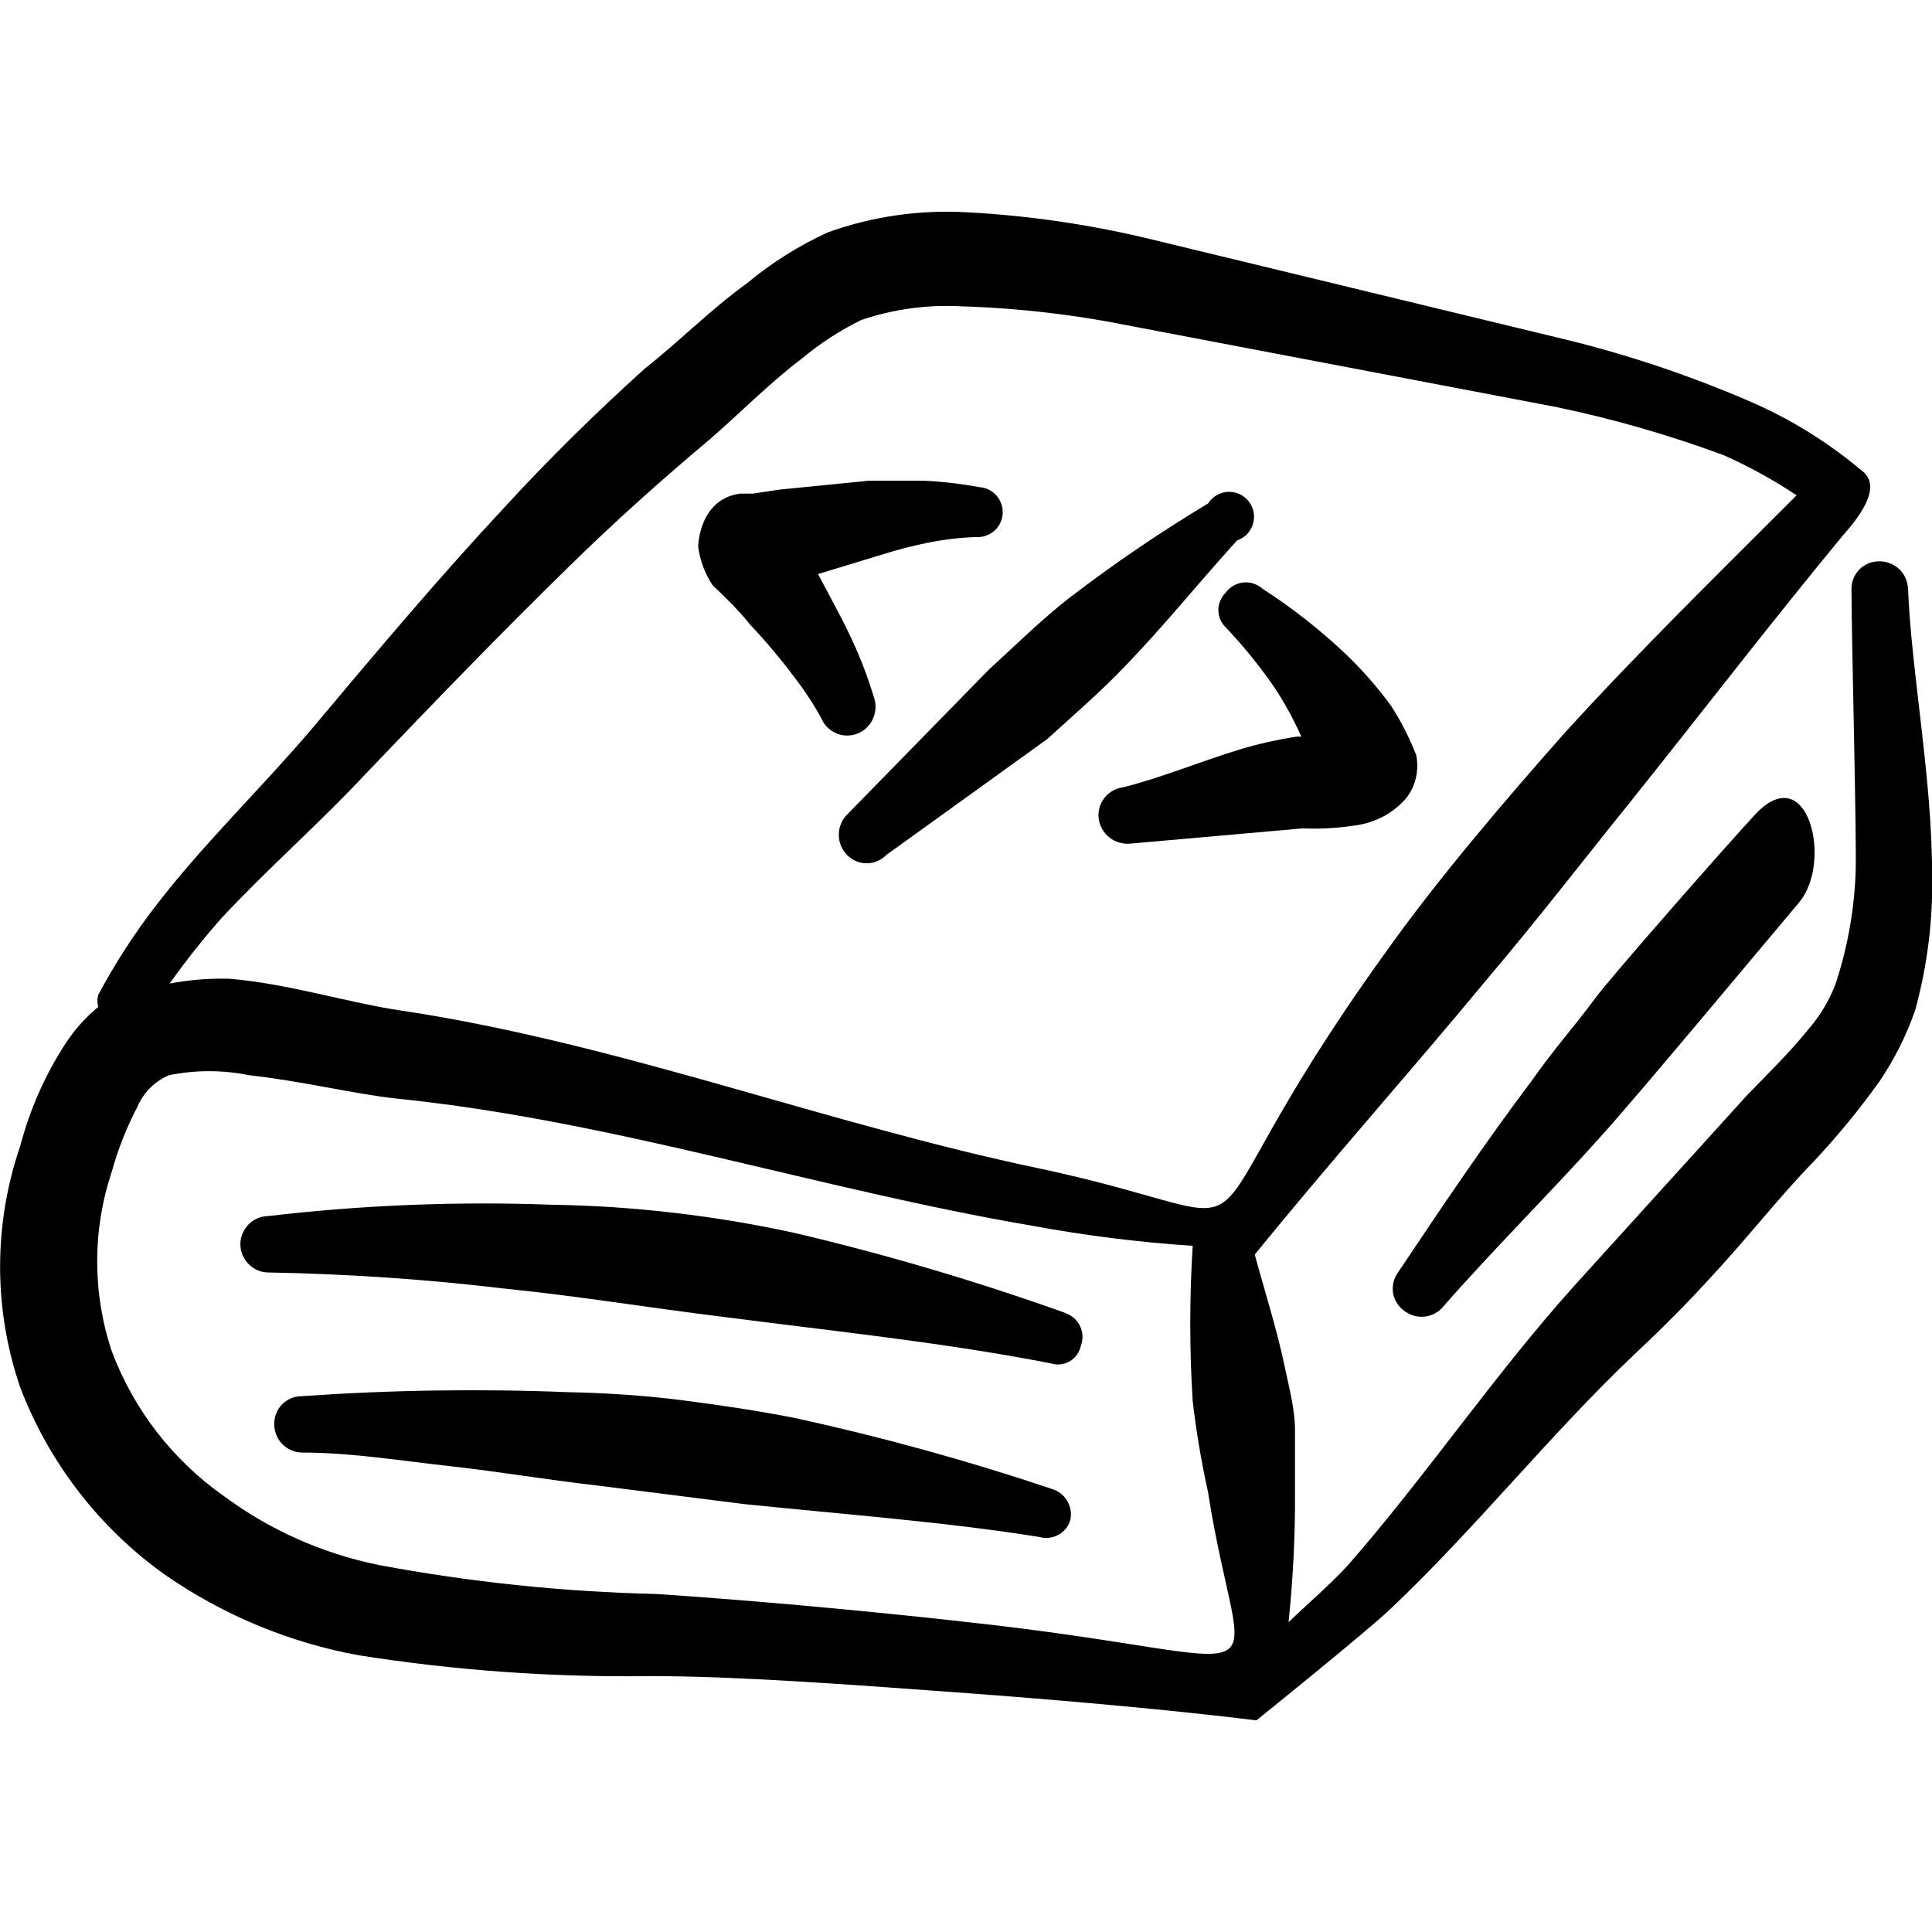 <svg viewBox="0 0 24 24" fill="none" xmlns="http://www.w3.org/2000/svg" id="Learning-Programming-Book--Streamline-Freehand">
  <desc>
    Learning Programming Book Streamline Icon: https://streamlinehq.com
  </desc>
  <g id="learning-programming-book">
    <g id="Group">
      <path id="Vector" fill-rule="evenodd" clip-rule="evenodd" d="M21.801 10.12c-0.28 0.3 -1.778 1.998 -1.998 2.298 -0.22 0.3 -0.519 0.639 -0.769 0.999 -0.58 0.769 -1.119 1.569 -1.659 2.378 -0.029 0.036 -0.05 0.078 -0.062 0.123 -0.012 0.045 -0.015 0.091 -0.009 0.137 0.006 0.046 0.022 0.09 0.047 0.129 0.024 0.04 0.056 0.074 0.094 0.1 0.073 0.057 0.165 0.082 0.257 0.071 0.092 -0.011 0.175 -0.058 0.232 -0.131 0.649 -0.739 1.349 -1.429 1.998 -2.158 0.44 -0.49 1.998 -2.358 2.418 -2.857 0.42 -0.5 0.11 -1.798 -0.549 -1.089Z" fill="#000000" stroke-width="1"></path>
      <path id="Vector_2" fill-rule="evenodd" clip-rule="evenodd" d="M23.699 7.283c-0.01 -0.086 -0.051 -0.165 -0.116 -0.222 -0.065 -0.057 -0.148 -0.088 -0.234 -0.088 -0.046 -0.001 -0.092 0.007 -0.135 0.024 -0.043 0.017 -0.082 0.043 -0.115 0.076 -0.033 0.033 -0.058 0.072 -0.075 0.115 -0.017 0.043 -0.025 0.089 -0.024 0.135 0 0.639 0.07 3.217 0.05 3.547 -0.02 0.462 -0.104 0.92 -0.25 1.359 -0.076 0.196 -0.184 0.379 -0.32 0.539 -0.24 0.3 -0.53 0.58 -0.779 0.839l-2.138 2.358c-0.999 1.109 -1.838 2.358 -2.817 3.477 -0.23 0.25 -0.49 0.47 -0.739 0.709 0.056 -0.538 0.083 -1.078 0.08 -1.619v-0.769c0 -0.25 -0.07 -0.509 -0.12 -0.749 -0.1 -0.49 -0.25 -0.949 -0.38 -1.429 0.949 -1.169 1.948 -2.288 2.907 -3.447 0.61 -0.719 1.179 -1.459 1.768 -2.188 0.879 -1.099 1.738 -2.218 2.638 -3.307 0.509 -0.57 0.31 -0.739 0.2 -0.819 -0.419 -0.349 -0.887 -0.635 -1.389 -0.849 -0.708 -0.304 -1.44 -0.552 -2.188 -0.739l-5.205 -1.259c-0.757 -0.185 -1.53 -0.299 -2.308 -0.34 -0.587 -0.033 -1.175 0.051 -1.728 0.25 -0.359 0.165 -0.695 0.376 -0.999 0.629 -0.47 0.34 -0.859 0.739 -1.269 1.059 -0.609 0.55 -1.199 1.129 -1.748 1.728 -0.829 0.889 -1.609 1.818 -2.398 2.758 -0.639 0.749 -1.349 1.429 -1.938 2.198 -0.266 0.346 -0.504 0.714 -0.709 1.099 -0.015 0.049 -0.015 0.101 0 0.15 -0.159 0.131 -0.298 0.286 -0.41 0.46 -0.254 0.39 -0.442 0.819 -0.56 1.269 -0.333 0.971 -0.333 2.026 0 2.997 0.357 0.936 0.982 1.746 1.798 2.328 0.719 0.499 1.537 0.84 2.398 0.999 1.199 0.19 2.413 0.277 3.627 0.26 1.059 0 2.408 0.1 3.777 0.2 1.369 0.1 2.698 0.22 3.757 0.35 0 0 1.389 -1.119 1.659 -1.379 1.059 -0.999 1.998 -2.188 3.067 -3.197 0.32 -0.3 0.629 -0.61 0.919 -0.929 0.44 -0.47 0.849 -0.999 1.279 -1.439 0.295 -0.315 0.569 -0.648 0.819 -0.999 0.184 -0.273 0.332 -0.568 0.44 -0.879 0.151 -0.55 0.222 -1.119 0.21 -1.688 0 -1.209 -0.26 -2.518 -0.3 -3.577ZM2.767 11.389c0.56 -0.6 1.199 -1.159 1.768 -1.768 0.839 -0.879 1.669 -1.738 2.528 -2.578 0.56 -0.55 1.139 -1.069 1.758 -1.589 0.36 -0.31 0.729 -0.689 1.139 -0.999 0.226 -0.189 0.474 -0.35 0.739 -0.48 0.398 -0.135 0.819 -0.192 1.239 -0.17 0.719 0.022 1.434 0.106 2.138 0.25l5.245 0.999c0.71 0.147 1.408 0.348 2.088 0.599 0.317 0.141 0.621 0.308 0.909 0.5 -0.999 0.999 -1.948 1.928 -2.877 2.947 -0.39 0.44 -0.779 0.889 -1.159 1.349 -0.38 0.46 -0.749 0.929 -1.089 1.409 -2.798 3.887 -0.999 3.357 -4.276 2.658 -2.638 -0.55 -5.215 -1.549 -7.903 -1.958 -0.649 -0.09 -1.429 -0.34 -2.168 -0.4 -0.248 -0.006 -0.496 0.014 -0.739 0.06 0.205 -0.288 0.425 -0.565 0.659 -0.829Zm9.172 8.752c-1.359 -0.15 -2.728 -0.27 -3.787 -0.34 -1.157 -0.027 -2.31 -0.147 -3.447 -0.36 -0.698 -0.142 -1.356 -0.435 -1.928 -0.859 -0.633 -0.446 -1.117 -1.073 -1.389 -1.798 -0.241 -0.723 -0.241 -1.505 0 -2.228 0.078 -0.28 0.185 -0.552 0.32 -0.809 0.075 -0.175 0.214 -0.315 0.39 -0.39 0.33 -0.067 0.669 -0.067 0.999 0 0.639 0.07 1.289 0.23 1.828 0.29 2.668 0.27 5.255 1.129 7.893 1.579 0.661 0.122 1.328 0.206 1.998 0.25 -0.04 0.642 -0.04 1.286 0 1.928 0.044 0.379 0.108 0.756 0.19 1.129 0.42 2.688 1.149 2.058 -3.067 1.609Z" fill="#000000" stroke-width="1"></path>
      <path id="Vector_3" fill-rule="evenodd" clip-rule="evenodd" d="M13.248 16.315c-1.106 -0.396 -2.233 -0.73 -3.377 -0.999 -0.495 -0.108 -0.995 -0.192 -1.499 -0.25 -0.501 -0.059 -1.004 -0.092 -1.509 -0.1 -1.177 -0.044 -2.357 0.003 -3.527 0.14 -0.046 0 -0.091 0.009 -0.134 0.027 -0.042 0.018 -0.081 0.043 -0.113 0.076 -0.032 0.033 -0.058 0.071 -0.076 0.114 -0.018 0.042 -0.027 0.088 -0.027 0.134 0 0.046 0.009 0.091 0.027 0.134 0.018 0.042 0.043 0.081 0.076 0.113 0.032 0.033 0.071 0.058 0.113 0.076 0.042 0.018 0.088 0.027 0.134 0.027 0.979 0.018 1.956 0.084 2.927 0.2 0.899 0.09 1.808 0.24 2.708 0.35 1.389 0.18 2.758 0.32 4.086 0.58 0.039 0.012 0.08 0.016 0.12 0.011 0.04 -0.005 0.079 -0.018 0.114 -0.039 0.035 -0.021 0.065 -0.049 0.088 -0.082 0.023 -0.033 0.04 -0.071 0.048 -0.11 0.014 -0.038 0.021 -0.079 0.02 -0.119 -0.001 -0.041 -0.01 -0.081 -0.027 -0.118 -0.017 -0.037 -0.041 -0.071 -0.07 -0.099 -0.03 -0.028 -0.065 -0.05 -0.103 -0.064Z" fill="#000000" stroke-width="1"></path>
      <path id="Vector_4" fill-rule="evenodd" clip-rule="evenodd" d="M13.058 18.493c-1.046 -0.351 -2.11 -0.644 -3.187 -0.879 -0.46 -0.09 -0.929 -0.16 -1.399 -0.22 -0.47 -0.06 -0.939 -0.09 -1.419 -0.1 -1.102 -0.044 -2.206 -0.027 -3.307 0.05 -0.045 0 -0.09 0.009 -0.132 0.027s-0.08 0.044 -0.111 0.076c-0.032 0.033 -0.056 0.071 -0.073 0.114 -0.016 0.042 -0.024 0.088 -0.023 0.133 -0 0.091 0.035 0.178 0.099 0.244 0.063 0.065 0.15 0.103 0.241 0.106 0.609 0 1.219 0.1 1.848 0.17 0.629 0.07 1.209 0.17 1.828 0.24l1.818 0.23c1.259 0.13 2.488 0.22 3.677 0.41 0.039 0.011 0.08 0.013 0.121 0.008 0.04 -0.005 0.079 -0.019 0.115 -0.039 0.035 -0.021 0.066 -0.048 0.091 -0.08 0.025 -0.032 0.043 -0.069 0.053 -0.109 0.015 -0.082 -0.001 -0.167 -0.045 -0.237 -0.044 -0.07 -0.114 -0.121 -0.195 -0.143Z" fill="#000000" stroke-width="1"></path>
      <path id="Vector_5" fill-rule="evenodd" clip-rule="evenodd" d="M9.302 7.742c0.207 0.218 0.4 0.448 0.58 0.689 0.119 0.155 0.226 0.318 0.32 0.49 0.018 0.043 0.043 0.082 0.076 0.114 0.033 0.033 0.071 0.059 0.114 0.076 0.043 0.018 0.088 0.027 0.135 0.026 0.046 -0 0.092 -0.01 0.135 -0.028 0.085 -0.037 0.152 -0.106 0.187 -0.192 0.035 -0.086 0.036 -0.182 0.003 -0.268 -0.082 -0.271 -0.186 -0.535 -0.31 -0.789 -0.12 -0.25 -0.25 -0.48 -0.38 -0.729l0.789 -0.24c0.19 -0.06 0.384 -0.111 0.58 -0.15 0.194 -0.039 0.392 -0.062 0.59 -0.07 0.041 0.003 0.082 -0.001 0.12 -0.014 0.039 -0.013 0.075 -0.033 0.106 -0.059 0.031 -0.026 0.057 -0.059 0.075 -0.095 0.019 -0.036 0.03 -0.076 0.033 -0.117 0.003 -0.041 -0.002 -0.082 -0.014 -0.12 -0.013 -0.039 -0.033 -0.075 -0.059 -0.106 -0.026 -0.031 -0.059 -0.057 -0.095 -0.075 -0.036 -0.019 -0.076 -0.03 -0.117 -0.033 -0.228 -0.042 -0.458 -0.069 -0.689 -0.08h-0.689l-1.109 0.11 -0.33 0.05h-0.16c-0.51 0.07 -0.52 0.649 -0.52 0.659 0.022 0.172 0.084 0.336 0.18 0.48 0.16 0.15 0.33 0.32 0.45 0.47Z" fill="#000000" stroke-width="1"></path>
      <path id="Vector_6" fill-rule="evenodd" clip-rule="evenodd" d="M15.226 7.363c-0.029 0.028 -0.051 0.061 -0.067 0.098 -0.016 0.037 -0.024 0.077 -0.024 0.117s0.008 0.08 0.024 0.117c0.016 0.037 0.038 0.07 0.067 0.098 0.219 0.23 0.419 0.478 0.6 0.739 0.131 0.197 0.244 0.404 0.34 0.619h-0.06c-0.24 0.037 -0.477 0.09 -0.709 0.16 -0.49 0.15 -0.999 0.36 -1.449 0.47 -0.091 0.012 -0.174 0.06 -0.23 0.133 -0.056 0.073 -0.081 0.165 -0.07 0.256 0.013 0.092 0.06 0.175 0.133 0.233s0.165 0.085 0.257 0.077l2.148 -0.19c0.244 0.011 0.489 -0.006 0.729 -0.05 0.213 -0.044 0.406 -0.156 0.549 -0.32 0.06 -0.075 0.102 -0.162 0.124 -0.255 0.022 -0.093 0.024 -0.19 0.005 -0.284 -0.083 -0.213 -0.186 -0.417 -0.31 -0.609 -0.178 -0.245 -0.379 -0.472 -0.6 -0.679 -0.309 -0.289 -0.644 -0.55 -0.999 -0.779 -0.032 -0.029 -0.071 -0.051 -0.112 -0.065 -0.042 -0.013 -0.085 -0.018 -0.129 -0.013 -0.043 0.005 -0.085 0.019 -0.123 0.041 -0.038 0.022 -0.07 0.052 -0.096 0.087Z" fill="#000000" stroke-width="1"></path>
      <path id="Vector_7" fill-rule="evenodd" clip-rule="evenodd" d="M10.521 10.12c-0.065 0.067 -0.101 0.157 -0.101 0.25 0 0.093 0.036 0.183 0.101 0.25 0.032 0.033 0.07 0.059 0.112 0.077s0.087 0.027 0.133 0.027c0.046 0 0.091 -0.009 0.133 -0.027 0.042 -0.018 0.08 -0.044 0.112 -0.077l1.998 -1.439c0.34 -0.31 0.689 -0.609 0.999 -0.939 0.47 -0.49 0.879 -0.999 1.359 -1.529 0.047 -0.016 0.09 -0.042 0.124 -0.078 0.035 -0.036 0.06 -0.079 0.074 -0.126 0.014 -0.048 0.017 -0.098 0.008 -0.146 -0.009 -0.049 -0.03 -0.095 -0.06 -0.134 -0.03 -0.039 -0.07 -0.07 -0.115 -0.091 -0.045 -0.021 -0.095 -0.03 -0.144 -0.028 -0.05 0.002 -0.098 0.017 -0.141 0.042 -0.043 0.025 -0.079 0.06 -0.106 0.102 -0.594 0.357 -1.168 0.748 -1.718 1.169 -0.36 0.28 -0.679 0.599 -0.999 0.889l-1.768 1.808Z" fill="#000000" stroke-width="1"></path>
    </g>
  </g>
</svg>